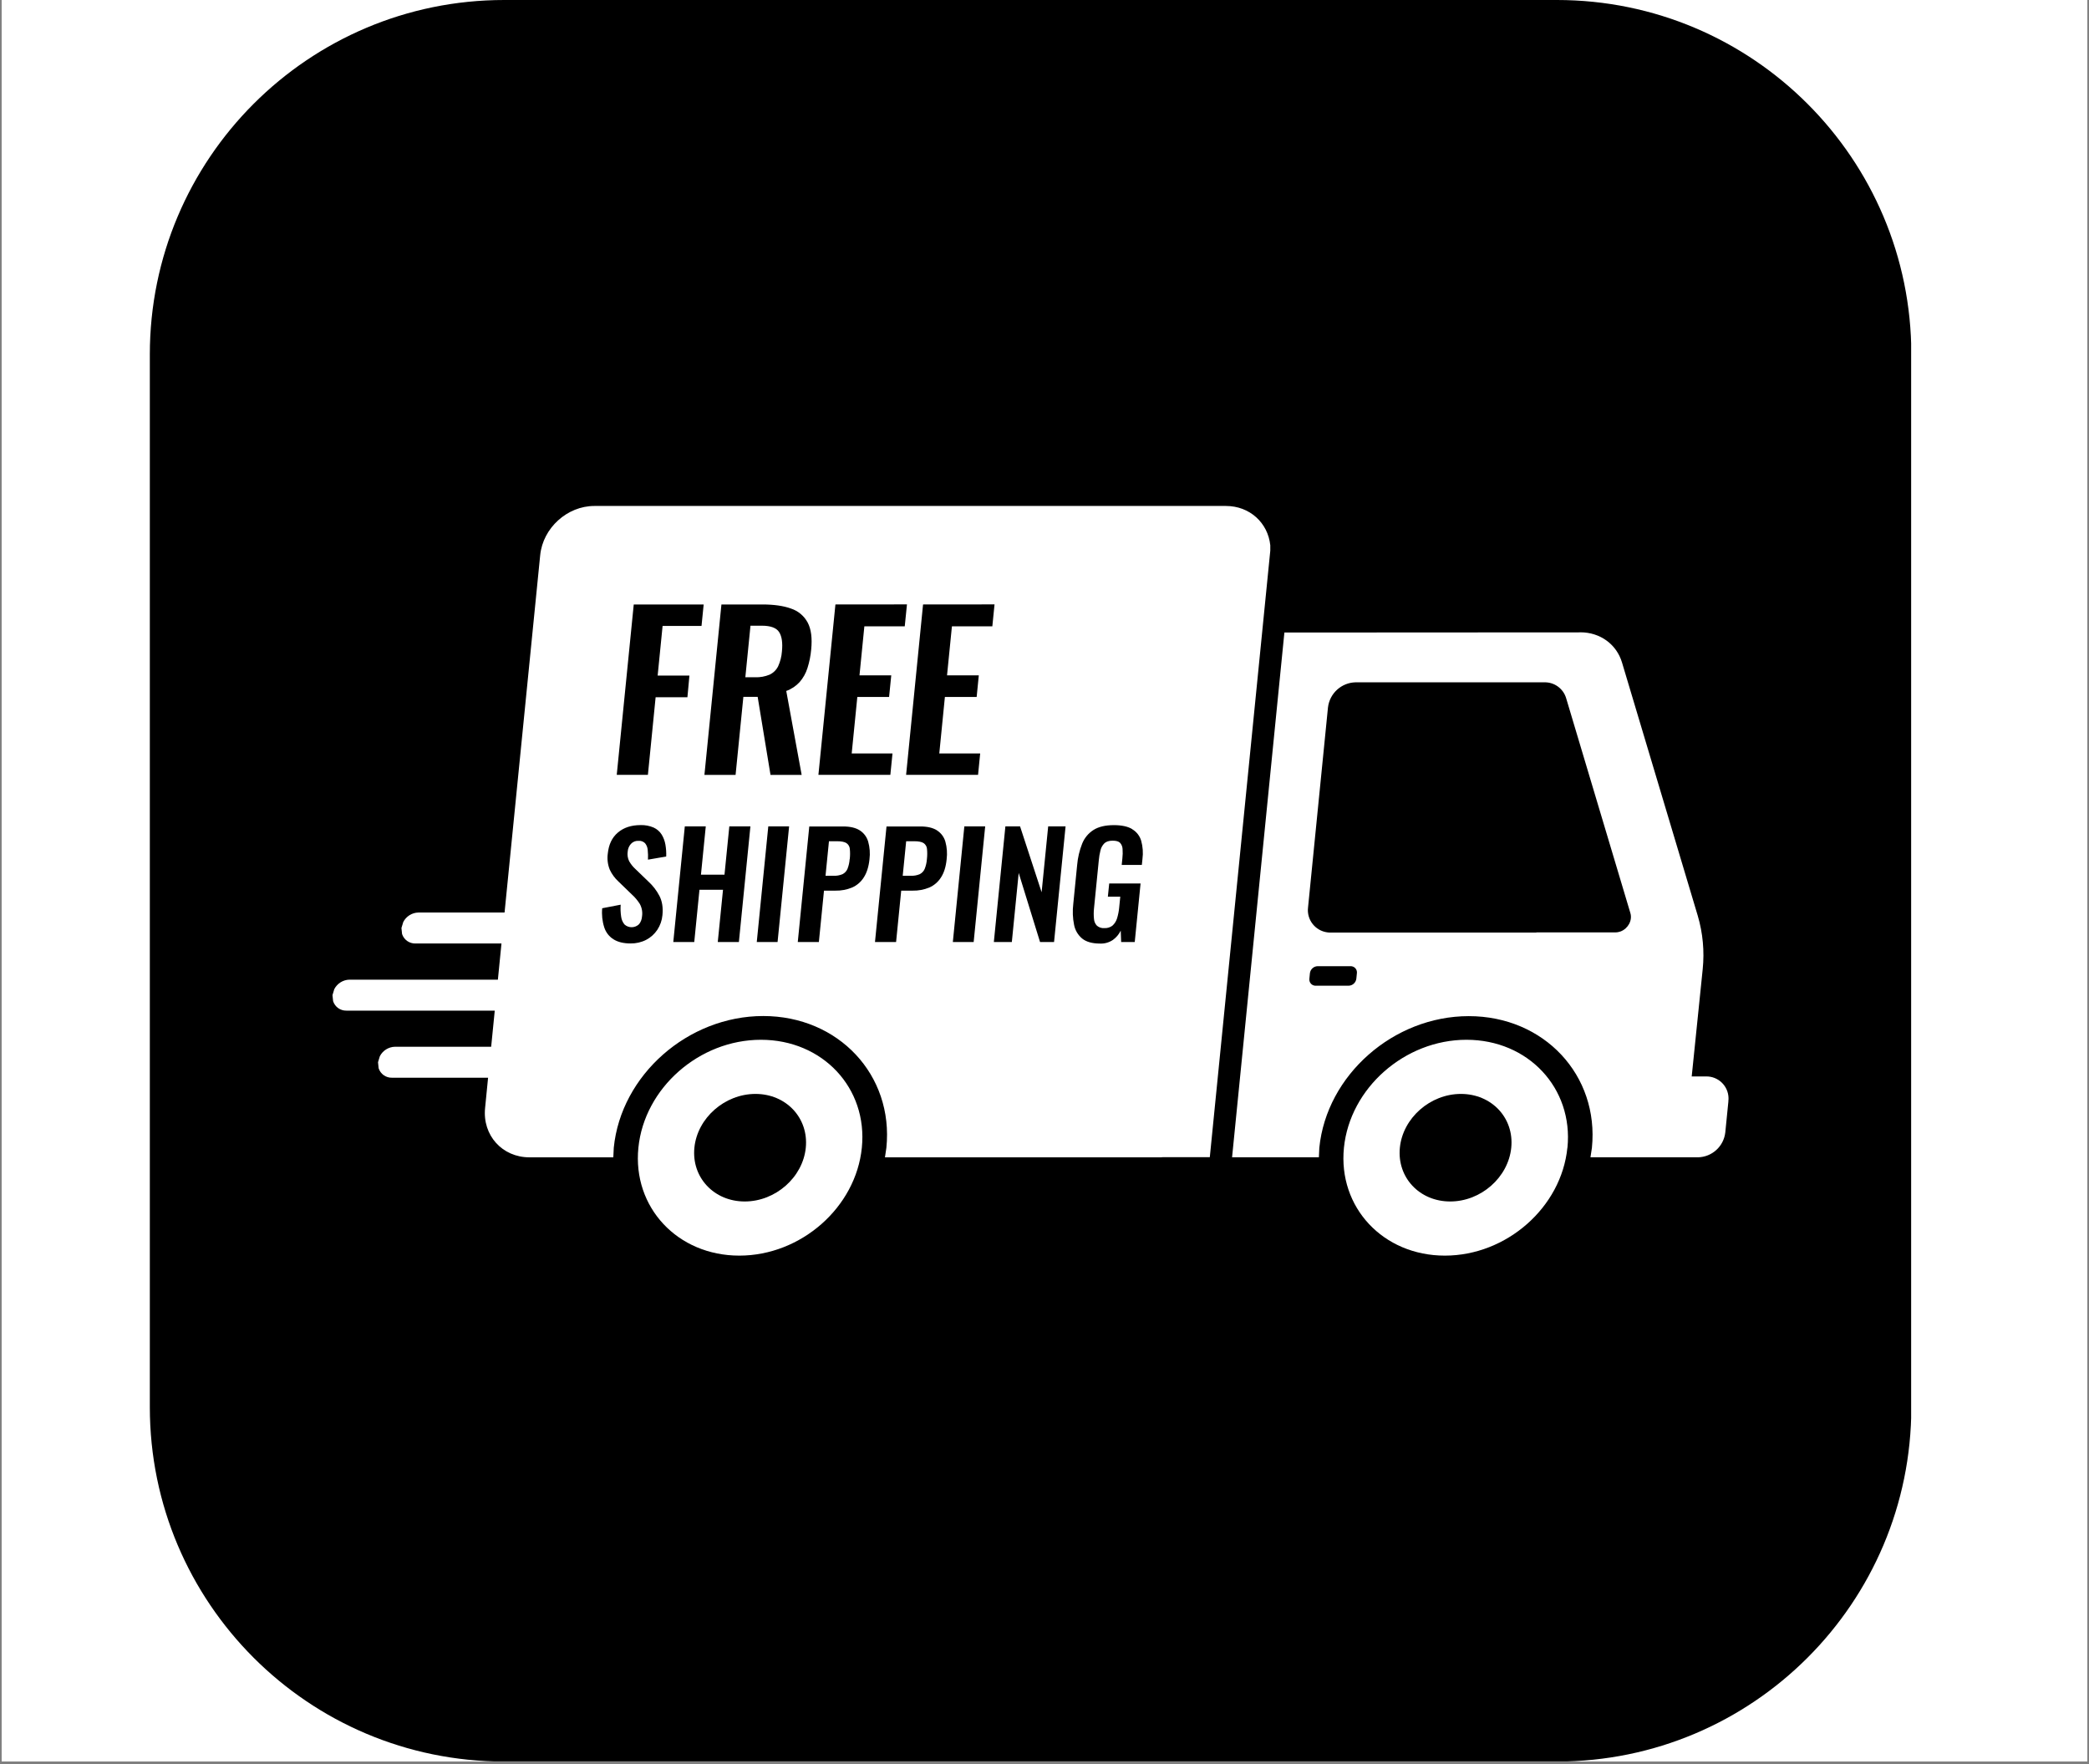 <svg version="1.0" preserveAspectRatio="xMidYMid meet" height="402" viewBox="0 0 357 301.5" zoomAndPan="magnify" width="476" xmlns:xlink="http://www.w3.org/1999/xlink" xmlns="http://www.w3.org/2000/svg"><rect x="0" y="0" width="357" height="301.5" fill="#808080" stroke="none"/><defs><clipPath id="eb6af20228"><path clip-rule="nonzero" d="M 0.297 0 L 356.703 0 L 356.703 301 L 0.297 301 Z M 0.297 0"></path></clipPath><clipPath id="e2db613740"><path clip-rule="nonzero" d="M 25.605 0 L 326.605 0 L 326.605 301 L 25.605 301 Z M 25.605 0"></path></clipPath></defs><g clip-path="url(#eb6af20228)"><path fill-rule="nonzero" fill-opacity="1" d="M 0.297 0 L 356.703 0 L 356.703 301 L 0.297 301 Z M 0.297 0" fill="#ffffff"></path><path fill-rule="nonzero" fill-opacity="1" d="M 0.297 0 L 356.703 0 L 356.703 301 L 0.297 301 Z M 0.297 0" fill="#ffffff"></path></g><path fill-rule="evenodd" fill-opacity="1" d="M 160.113 141.891 C 159.414 141.453 158.48 141.234 157.289 141.234 L 151.5 141.234 C 151.5 141.234 149.531 160.98 149.531 160.98 L 153.137 160.98 L 154.012 152.203 L 155.965 152.203 C 156.938 152.223 157.902 152.043 158.809 151.672 C 159.633 151.312 160.324 150.711 160.809 149.949 C 161.324 149.16 161.652 148.125 161.777 146.844 C 161.906 145.828 161.832 144.801 161.555 143.812 C 161.324 143.02 160.809 142.34 160.113 141.898 Z M 158.406 146.812 C 158.367 147.383 158.238 147.945 158.027 148.48 C 157.867 148.875 157.562 149.191 157.184 149.387 C 156.695 149.59 156.16 149.688 155.633 149.664 L 154.27 149.664 L 154.859 143.766 C 154.859 143.766 156.223 143.758 156.223 143.758 C 156.973 143.758 157.508 143.863 157.836 144.074 C 158.168 144.297 158.387 144.664 158.418 145.059 C 158.48 145.641 158.473 146.23 158.406 146.809 Z M 158.406 146.812" fill="#000000"></path><path fill-rule="evenodd" fill-opacity="1" d="M 123.812 149.477 L 119.789 149.477 L 120.613 141.223 L 117.031 141.223 L 115.062 160.98 L 118.645 160.98 L 119.535 152.055 L 123.559 152.055 L 122.664 160.98 L 126.273 160.98 L 128.242 141.223 L 124.637 141.223 Z M 123.812 149.477" fill="#000000"></path><path fill-rule="evenodd" fill-opacity="1" d="M 178.008 152.477 L 174.324 141.223 L 171.816 141.223 L 169.844 160.98 L 172.918 160.98 L 174.09 149.18 L 177.738 160.98 L 180.133 160.98 L 182.102 141.223 L 179.129 141.223 Z M 178.008 152.477" fill="#000000"></path><path fill-rule="evenodd" fill-opacity="1" d="M 157.746 103.297 L 154.848 132.418 L 167.145 132.418 L 167.508 128.754 L 160.52 128.754 L 161.477 119.109 L 166.906 119.109 L 167.273 115.41 L 161.844 115.41 L 162.68 107.031 L 169.586 107.031 L 169.961 103.285 Z M 157.746 103.297" fill="#000000"></path><path fill-rule="evenodd" fill-opacity="1" d="M 162.836 160.98 L 166.395 160.98 L 168.363 141.223 L 164.801 141.223 Z M 162.836 160.98" fill="#000000"></path><path fill-rule="evenodd" fill-opacity="1" d="M 112.043 119.156 L 117.477 119.156 L 117.82 115.449 L 112.391 115.449 L 113.234 106.965 L 119.887 106.965 L 120.254 103.297 L 108.305 103.297 L 105.398 132.418 L 110.723 132.418 Z M 112.043 119.156" fill="#000000"></path><path fill-rule="evenodd" fill-opacity="1" d="M 127.035 119.082 L 129.48 119.082 L 131.676 132.422 L 137 132.422 L 134.367 118.078 C 135.246 117.766 136.031 117.238 136.66 116.551 C 137.266 115.852 137.719 115.039 137.992 114.16 C 138.32 113.133 138.535 112.07 138.629 110.992 C 138.82 109.055 138.629 107.516 138.027 106.387 C 137.422 105.254 136.398 104.395 135.176 103.996 C 133.871 103.523 132.227 103.297 130.27 103.297 L 123.289 103.297 L 120.383 132.422 L 125.707 132.422 L 127.039 119.082 Z M 128.254 106.926 L 130.188 106.926 C 131.699 106.926 132.688 107.293 133.152 108.023 C 133.617 108.754 133.777 109.852 133.629 111.316 C 133.566 112.195 133.348 113.051 132.984 113.852 C 132.68 114.48 132.164 114.988 131.527 115.289 C 130.734 115.617 129.887 115.77 129.031 115.738 L 127.375 115.738 Z M 128.254 106.926" fill="#000000"></path><path fill-rule="evenodd" fill-opacity="1" d="M 129.328 160.98 L 132.883 160.98 L 134.855 141.223 L 131.297 141.223 Z M 129.328 160.98" fill="#000000"></path><path fill-rule="evenodd" fill-opacity="1" d="M 146.914 141.891 C 146.223 141.453 145.277 141.234 144.094 141.234 L 138.301 141.234 C 138.301 141.234 136.336 160.98 136.336 160.98 L 139.941 160.98 L 140.816 152.203 L 142.77 152.203 C 143.742 152.223 144.707 152.043 145.613 151.672 C 146.438 151.312 147.133 150.711 147.613 149.949 C 148.129 149.16 148.457 148.125 148.59 146.844 C 148.719 145.828 148.645 144.801 148.363 143.812 C 148.129 143.02 147.621 142.34 146.922 141.898 Z M 145.203 146.812 C 145.168 147.383 145.039 147.945 144.832 148.48 C 144.672 148.871 144.367 149.191 143.988 149.387 C 143.5 149.59 142.969 149.688 142.441 149.664 L 141.078 149.664 L 141.664 143.766 C 141.664 143.766 143.027 143.758 143.027 143.758 C 143.777 143.758 144.316 143.863 144.648 144.074 C 144.98 144.297 145.199 144.664 145.23 145.059 C 145.293 145.641 145.285 146.23 145.219 146.809 Z M 145.203 146.812" fill="#000000"></path><path fill-rule="evenodd" fill-opacity="1" d="M 129.105 186.941 C 123.855 186.941 119.176 191.055 118.668 196.129 C 118.16 201.207 122.016 205.32 127.27 205.32 C 132.523 205.32 137.203 201.207 137.707 196.129 C 138.207 191.055 134.359 186.941 129.105 186.941 Z M 129.105 186.941" fill="#000000"></path><path fill-rule="evenodd" fill-opacity="1" d="M 267.645 119.305 C 267.152 117.668 265.629 116.562 263.926 116.602 L 231.668 116.602 C 229.246 116.652 227.23 118.484 226.945 120.895 L 223.539 155.066 C 223.277 157.164 224.766 159.07 226.859 159.336 C 227.039 159.363 227.227 159.367 227.406 159.363 L 262.562 159.363 L 262.562 159.336 L 276.059 159.336 C 276.371 159.336 276.68 159.277 276.965 159.172 C 278.246 158.668 278.992 157.281 278.625 156.039 L 267.645 119.309 Z M 267.645 119.305" fill="#000000"></path><g clip-path="url(#e2db613740)"><path fill-rule="evenodd" fill-opacity="1" d="M 266.062 0 L 86.176 0 C 52.723 0 25.605 27.121 25.605 60.57 L 25.605 240.461 C 25.605 273.914 52.723 301.031 86.176 301.031 L 266.062 301.031 C 299.516 301.031 326.637 273.914 326.637 240.461 L 326.637 60.57 C 326.637 27.121 299.516 0 266.062 0 Z M 147.285 196.129 C 146.266 206.32 136.898 214.574 126.348 214.574 C 115.793 214.574 108.07 206.324 109.098 196.129 C 110.121 185.941 119.484 177.688 130.039 177.688 C 140.594 177.688 148.316 185.938 147.285 196.129 Z M 198.668 197.754 L 198.422 197.777 L 151.234 197.777 L 151.48 196.129 C 152.734 183.711 143.297 173.629 130.43 173.629 C 117.566 173.629 106.137 183.699 104.891 196.129 L 104.812 197.777 L 90.477 197.777 C 85.828 197.777 82.434 194.012 82.898 189.363 L 83.41 184.172 L 66.984 184.172 C 65.949 184.195 65.023 183.539 64.707 182.551 L 64.602 181.523 L 64.914 180.496 C 65.414 179.523 66.414 178.902 67.508 178.879 L 83.938 178.879 L 84.551 172.707 L 59.199 172.707 C 58.164 172.73 57.242 172.074 56.926 171.086 L 56.82 170.059 L 57.129 169.031 C 57.633 168.059 58.629 167.438 59.727 167.414 L 85.086 167.414 L 85.699 161.234 L 70.984 161.234 C 69.957 161.254 69.035 160.602 68.711 159.617 L 68.605 158.586 L 68.918 157.559 C 69.418 156.586 70.414 155.965 71.512 155.941 L 86.227 155.941 L 92.316 94.879 C 92.781 90.23 96.922 86.465 101.57 86.465 L 101.594 86.465 C 101.594 86.465 209.508 86.465 209.508 86.465 C 213.574 86.465 216.684 89.352 217.086 93.184 L 217.086 94.105 L 206.75 197.754 L 198.66 197.754 Z M 267.859 196.129 C 266.844 206.32 257.469 214.574 246.922 214.574 C 236.371 214.574 228.645 206.324 229.672 196.129 C 230.703 185.941 240.059 177.695 250.602 177.688 L 250.613 177.688 C 261.16 177.688 268.883 185.941 267.871 196.129 Z M 295.375 188.203 L 294.844 193.523 C 294.57 195.906 292.582 197.723 290.176 197.773 L 271.801 197.773 L 272.051 196.148 C 273.301 183.73 263.863 173.648 251.004 173.648 C 238.145 173.648 226.703 183.719 225.465 196.148 L 225.391 197.773 L 210.555 197.773 L 219.496 108.094 L 270.078 108.066 L 270.09 108.055 C 273.449 108.055 276.266 110.102 277.195 113.219 L 290.141 156.5 C 291.012 159.457 291.297 162.555 290.984 165.621 L 289.105 183.953 L 291.547 183.953 C 293.629 183.91 295.352 185.559 295.395 187.641 C 295.395 187.828 295.395 188.02 295.363 188.203 Z M 295.375 188.203" fill="#000000"></path></g><path fill-rule="evenodd" fill-opacity="1" d="M 230.969 165.121 C 230.918 165.121 230.863 165.105 230.809 165.113 L 225.18 165.113 C 224.504 165.125 223.941 165.641 223.859 166.309 L 223.766 167.25 C 223.691 167.836 224.102 168.367 224.684 168.441 C 224.738 168.441 224.789 168.449 224.844 168.449 L 230.473 168.449 C 231.148 168.434 231.711 167.922 231.793 167.25 L 231.887 166.309 C 231.961 165.727 231.551 165.195 230.969 165.121 Z M 230.969 165.121" fill="#000000"></path><path fill-rule="evenodd" fill-opacity="1" d="M 113.852 146.359 C 113.879 145.68 113.832 144.996 113.715 144.328 C 113.609 143.719 113.395 143.137 113.07 142.609 C 112.742 142.09 112.273 141.684 111.715 141.426 C 111 141.117 110.223 140.969 109.441 141 L 109.445 141 C 107.871 141.008 106.59 141.426 105.59 142.277 C 104.594 143.121 104.023 144.32 103.867 145.883 C 103.738 146.812 103.855 147.762 104.215 148.637 C 104.57 149.391 105.07 150.074 105.684 150.637 L 107.953 152.832 C 108.492 153.312 108.961 153.871 109.348 154.484 C 109.699 155.137 109.832 155.879 109.719 156.605 C 109.688 157.09 109.516 157.547 109.219 157.93 C 108.527 158.605 107.434 158.633 106.719 157.98 C 106.402 157.59 106.207 157.125 106.148 156.625 C 106.051 155.953 106.02 155.277 106.07 154.602 L 102.914 155.211 C 102.809 156.32 102.926 157.434 103.27 158.5 C 103.547 159.344 104.109 160.07 104.871 160.535 C 105.621 161 106.59 161.227 107.773 161.227 C 108.695 161.238 109.605 161.031 110.43 160.609 C 111.199 160.207 111.855 159.617 112.336 158.891 C 112.828 158.141 113.129 157.285 113.207 156.395 C 113.34 155.094 113.16 153.984 112.676 153.066 C 112.203 152.168 111.578 151.355 110.828 150.668 L 108.578 148.5 C 108.156 148.113 107.805 147.668 107.52 147.172 C 107.27 146.664 107.184 146.09 107.27 145.531 C 107.301 145.039 107.5 144.574 107.824 144.211 C 108.152 143.855 108.621 143.664 109.105 143.691 C 109.527 143.652 109.949 143.801 110.246 144.105 C 110.508 144.434 110.66 144.828 110.691 145.25 C 110.746 145.805 110.766 146.355 110.734 146.906 L 113.859 146.367 Z M 113.852 146.359" fill="#000000"></path><path fill-rule="evenodd" fill-opacity="1" d="M 193.492 141.688 C 192.742 141.234 191.695 141.008 190.359 141.008 C 188.914 141.008 187.754 141.277 186.887 141.824 C 186 142.383 185.32 143.207 184.934 144.18 C 184.469 145.352 184.184 146.582 184.078 147.836 L 183.418 154.465 C 183.273 155.664 183.316 156.879 183.559 158.062 C 183.738 158.984 184.234 159.82 184.973 160.418 C 185.68 160.969 186.676 161.242 187.973 161.246 C 188.758 161.285 189.535 161.066 190.191 160.625 C 190.762 160.211 191.219 159.668 191.527 159.035 L 191.602 160.984 L 193.922 160.984 L 194.918 150.973 L 189.559 150.973 L 189.328 153.238 L 191.449 153.238 L 191.262 155.094 C 191.207 155.719 191.082 156.34 190.898 156.945 C 190.754 157.41 190.488 157.84 190.129 158.168 C 189.738 158.477 189.242 158.633 188.746 158.605 C 188.281 158.645 187.828 158.5 187.469 158.203 C 187.168 157.895 186.988 157.48 186.957 157.043 C 186.895 156.457 186.895 155.855 186.957 155.266 L 187.781 147.004 C 187.828 146.449 187.922 145.891 188.059 145.352 C 188.156 144.891 188.387 144.469 188.715 144.129 C 189.031 143.82 189.504 143.664 190.133 143.664 C 190.766 143.664 191.156 143.781 191.406 144.02 C 191.664 144.305 191.82 144.668 191.84 145.055 C 191.883 145.598 191.871 146.145 191.809 146.684 L 191.695 147.805 L 195.137 147.805 L 195.242 146.781 C 195.379 145.742 195.305 144.688 195.023 143.676 C 194.781 142.852 194.238 142.152 193.5 141.711 Z M 193.492 141.688" fill="#000000"></path><path fill-rule="evenodd" fill-opacity="1" d="M 152.523 128.754 L 145.551 128.754 L 146.512 119.109 L 151.941 119.109 L 152.312 115.41 L 146.883 115.41 L 147.715 107.031 L 154.617 107.031 L 154.996 103.285 L 142.77 103.297 L 139.863 132.418 L 152.156 132.418 Z M 152.523 128.754" fill="#000000"></path><path fill-rule="evenodd" fill-opacity="1" d="M 249.664 186.941 C 244.418 186.941 239.738 191.055 239.23 196.129 C 238.727 201.207 242.574 205.32 247.832 205.32 C 253.086 205.32 257.758 201.207 258.266 196.129 C 258.777 191.055 254.922 186.941 249.664 186.941 Z M 249.664 186.941" fill="#000000"></path></svg>